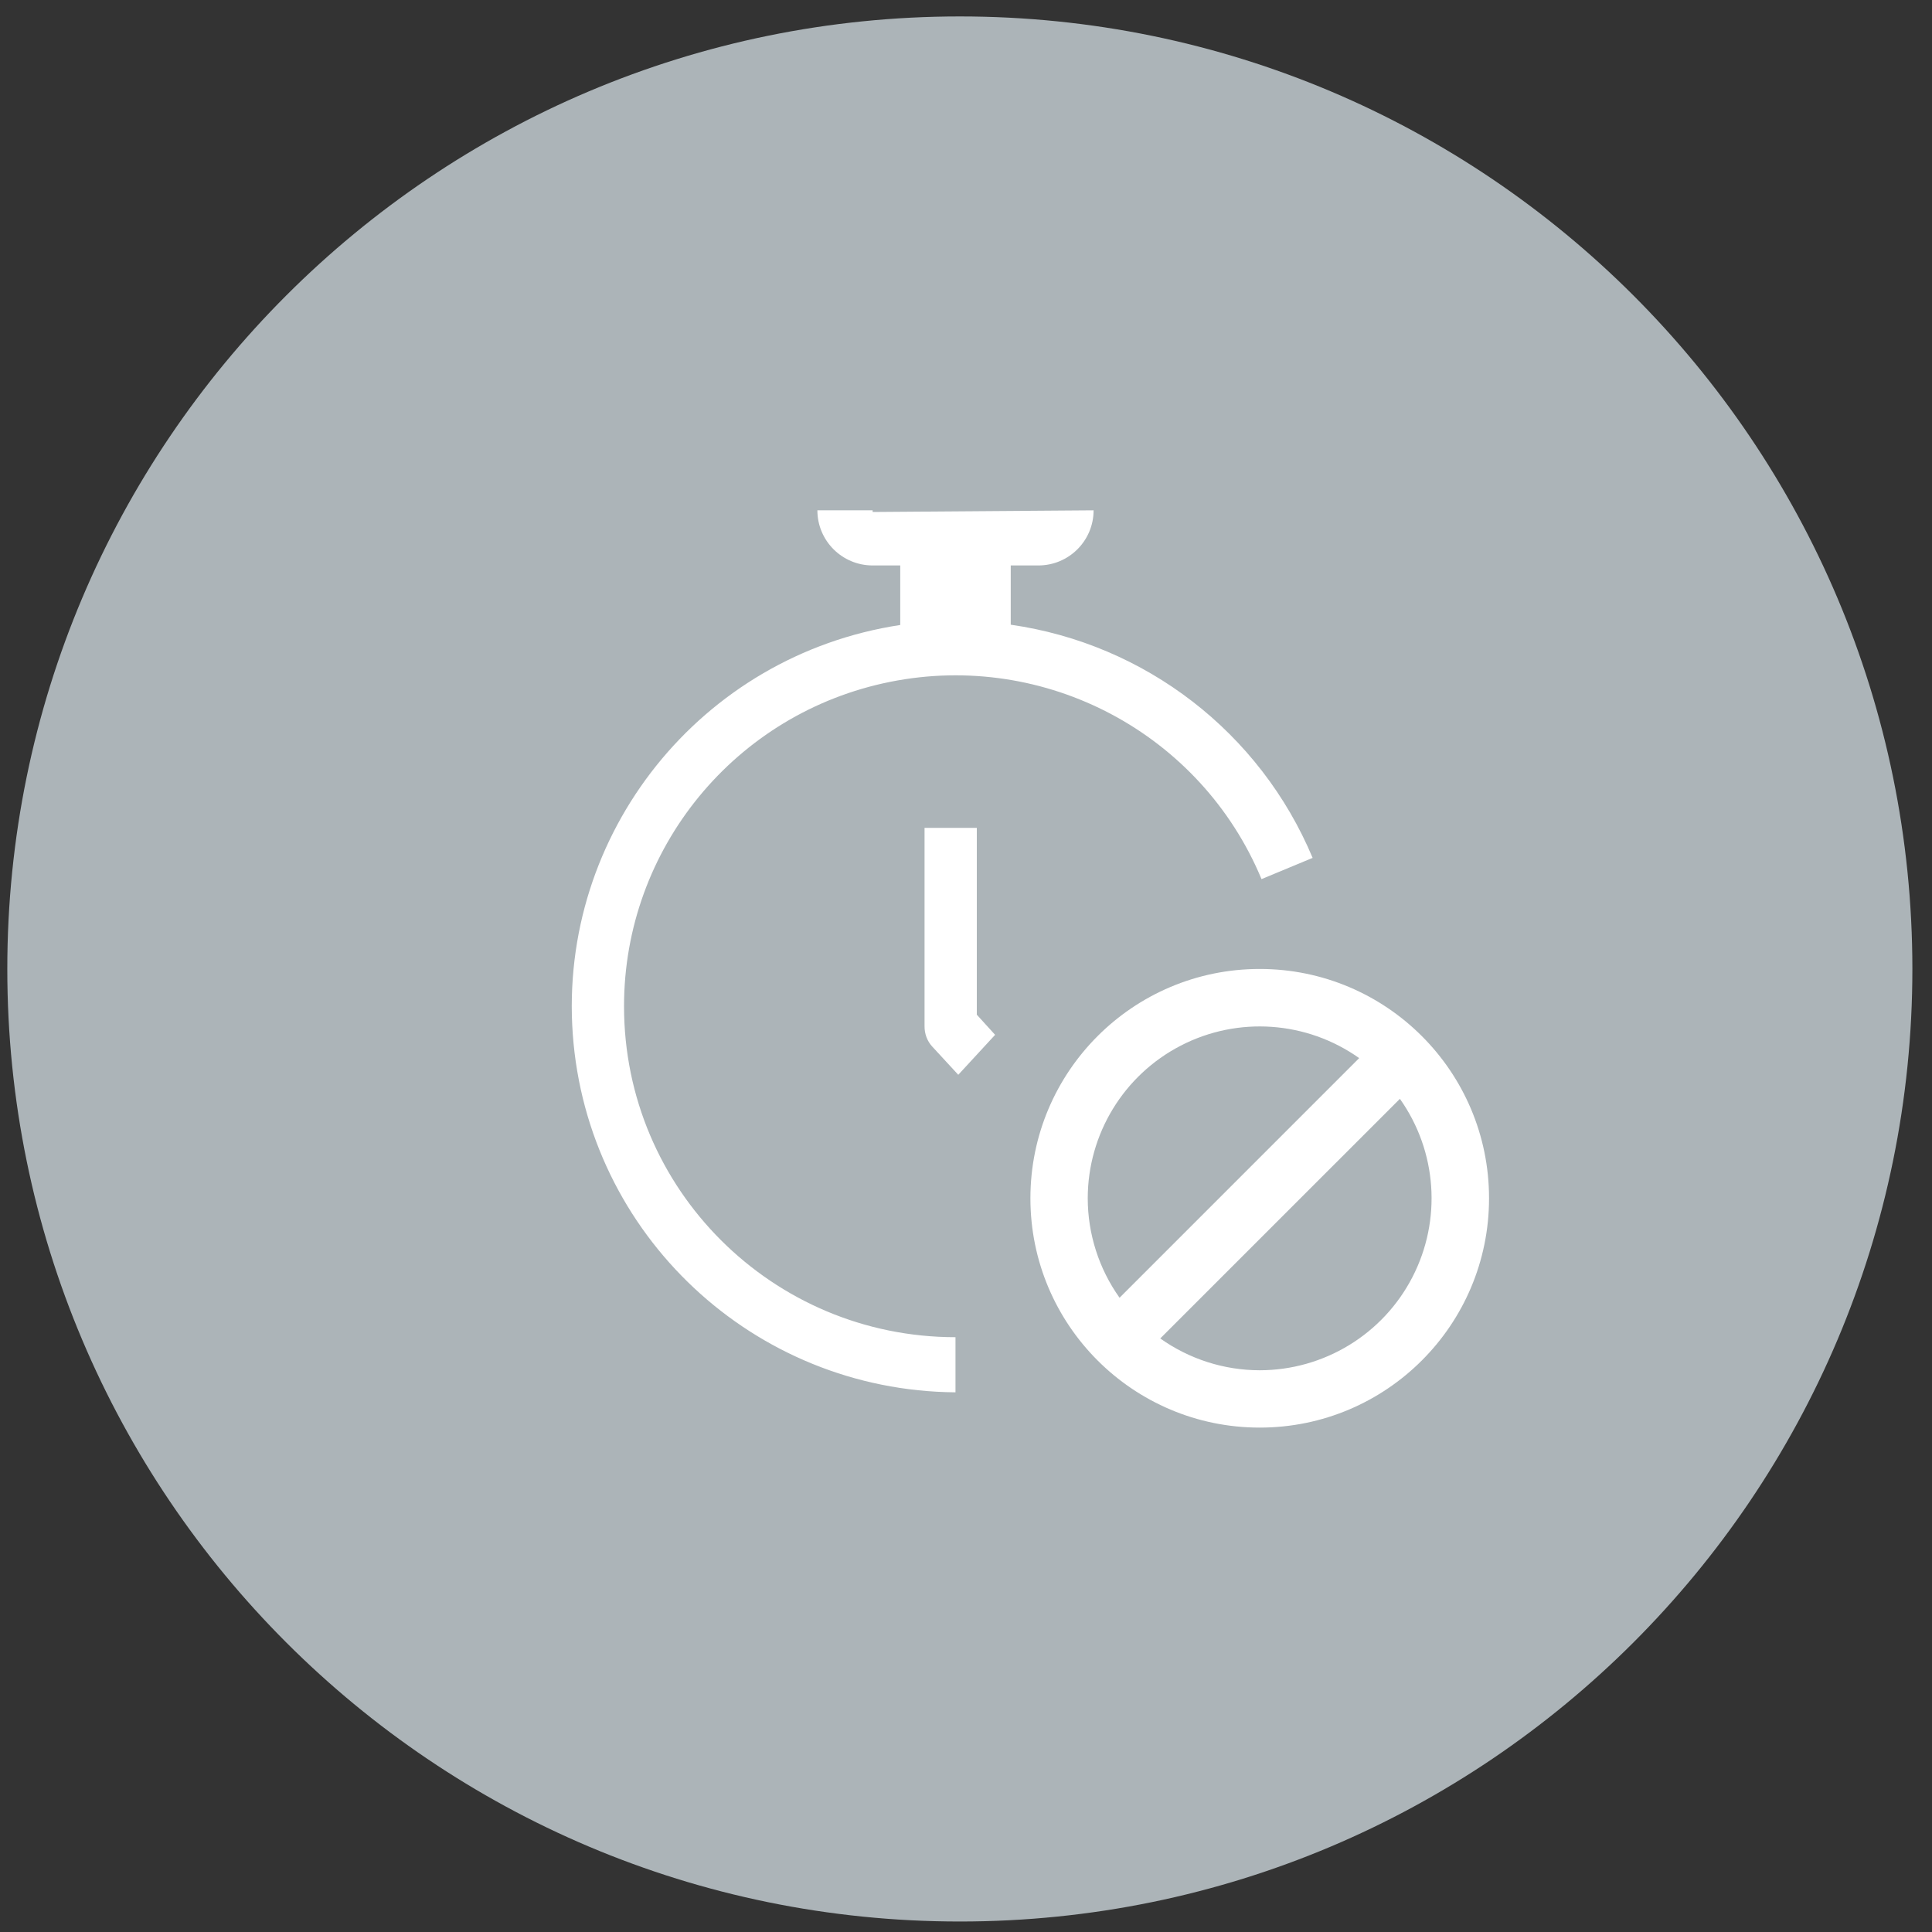 <svg width="77" height="77" viewBox="0 0 77 77" fill="none" xmlns="http://www.w3.org/2000/svg">
<rect x="0" y="0" width="77" height="77" fill="#333333" stroke="none"/>
<path fill-rule="evenodd" clip-rule="evenodd" d="M38.255 76.582C59.221 76.582 76.218 59.585 76.218 38.618C76.218 17.651 59.221 0.655 38.255 0.655C17.288 0.655 0.291 17.651 0.291 38.618C0.291 59.585 17.288 76.582 38.255 76.582Z" fill="#ACB4B8"/>
<path fill-rule="evenodd" clip-rule="evenodd" d="M24.871 40.112C24.865 33.824 29.31 28.407 35.488 27.173C41.667 25.939 47.859 29.231 50.278 35.037L52.315 34.191C50.223 29.196 45.653 25.666 40.283 24.898V22.536H41.384C42.6 22.536 43.585 21.552 43.585 20.339L34.779 20.405C34.776 20.383 34.776 20.361 34.779 20.339H32.577C32.577 21.552 33.563 22.536 34.779 22.536H35.879V24.909C27.934 26.116 22.252 33.215 22.828 41.214C23.404 49.214 30.044 55.429 38.081 55.491V53.294C30.785 53.294 24.871 47.392 24.871 40.112ZM38.931 32.994H36.848V40.904C36.846 41.204 36.955 41.493 37.15 41.706L38.192 42.836L39.66 41.243L38.931 40.441V32.994ZM41.067 47.758C41.067 42.71 45.159 38.618 50.206 38.618C55.254 38.618 59.346 42.71 59.346 47.758C59.346 52.805 55.254 56.897 50.206 56.897C45.159 56.897 41.067 52.805 41.067 47.758ZM47.061 41.673C44.785 42.848 43.354 45.196 43.352 47.758C43.353 49.179 43.797 50.564 44.62 51.722L54.17 42.171C52.08 40.69 49.338 40.497 47.061 41.673ZM50.206 54.612C48.785 54.611 47.4 54.167 46.242 53.344L55.793 43.794C57.275 45.884 57.467 48.626 56.291 50.903C55.116 53.179 52.769 54.61 50.206 54.612Z" fill="white"/>
</svg>
